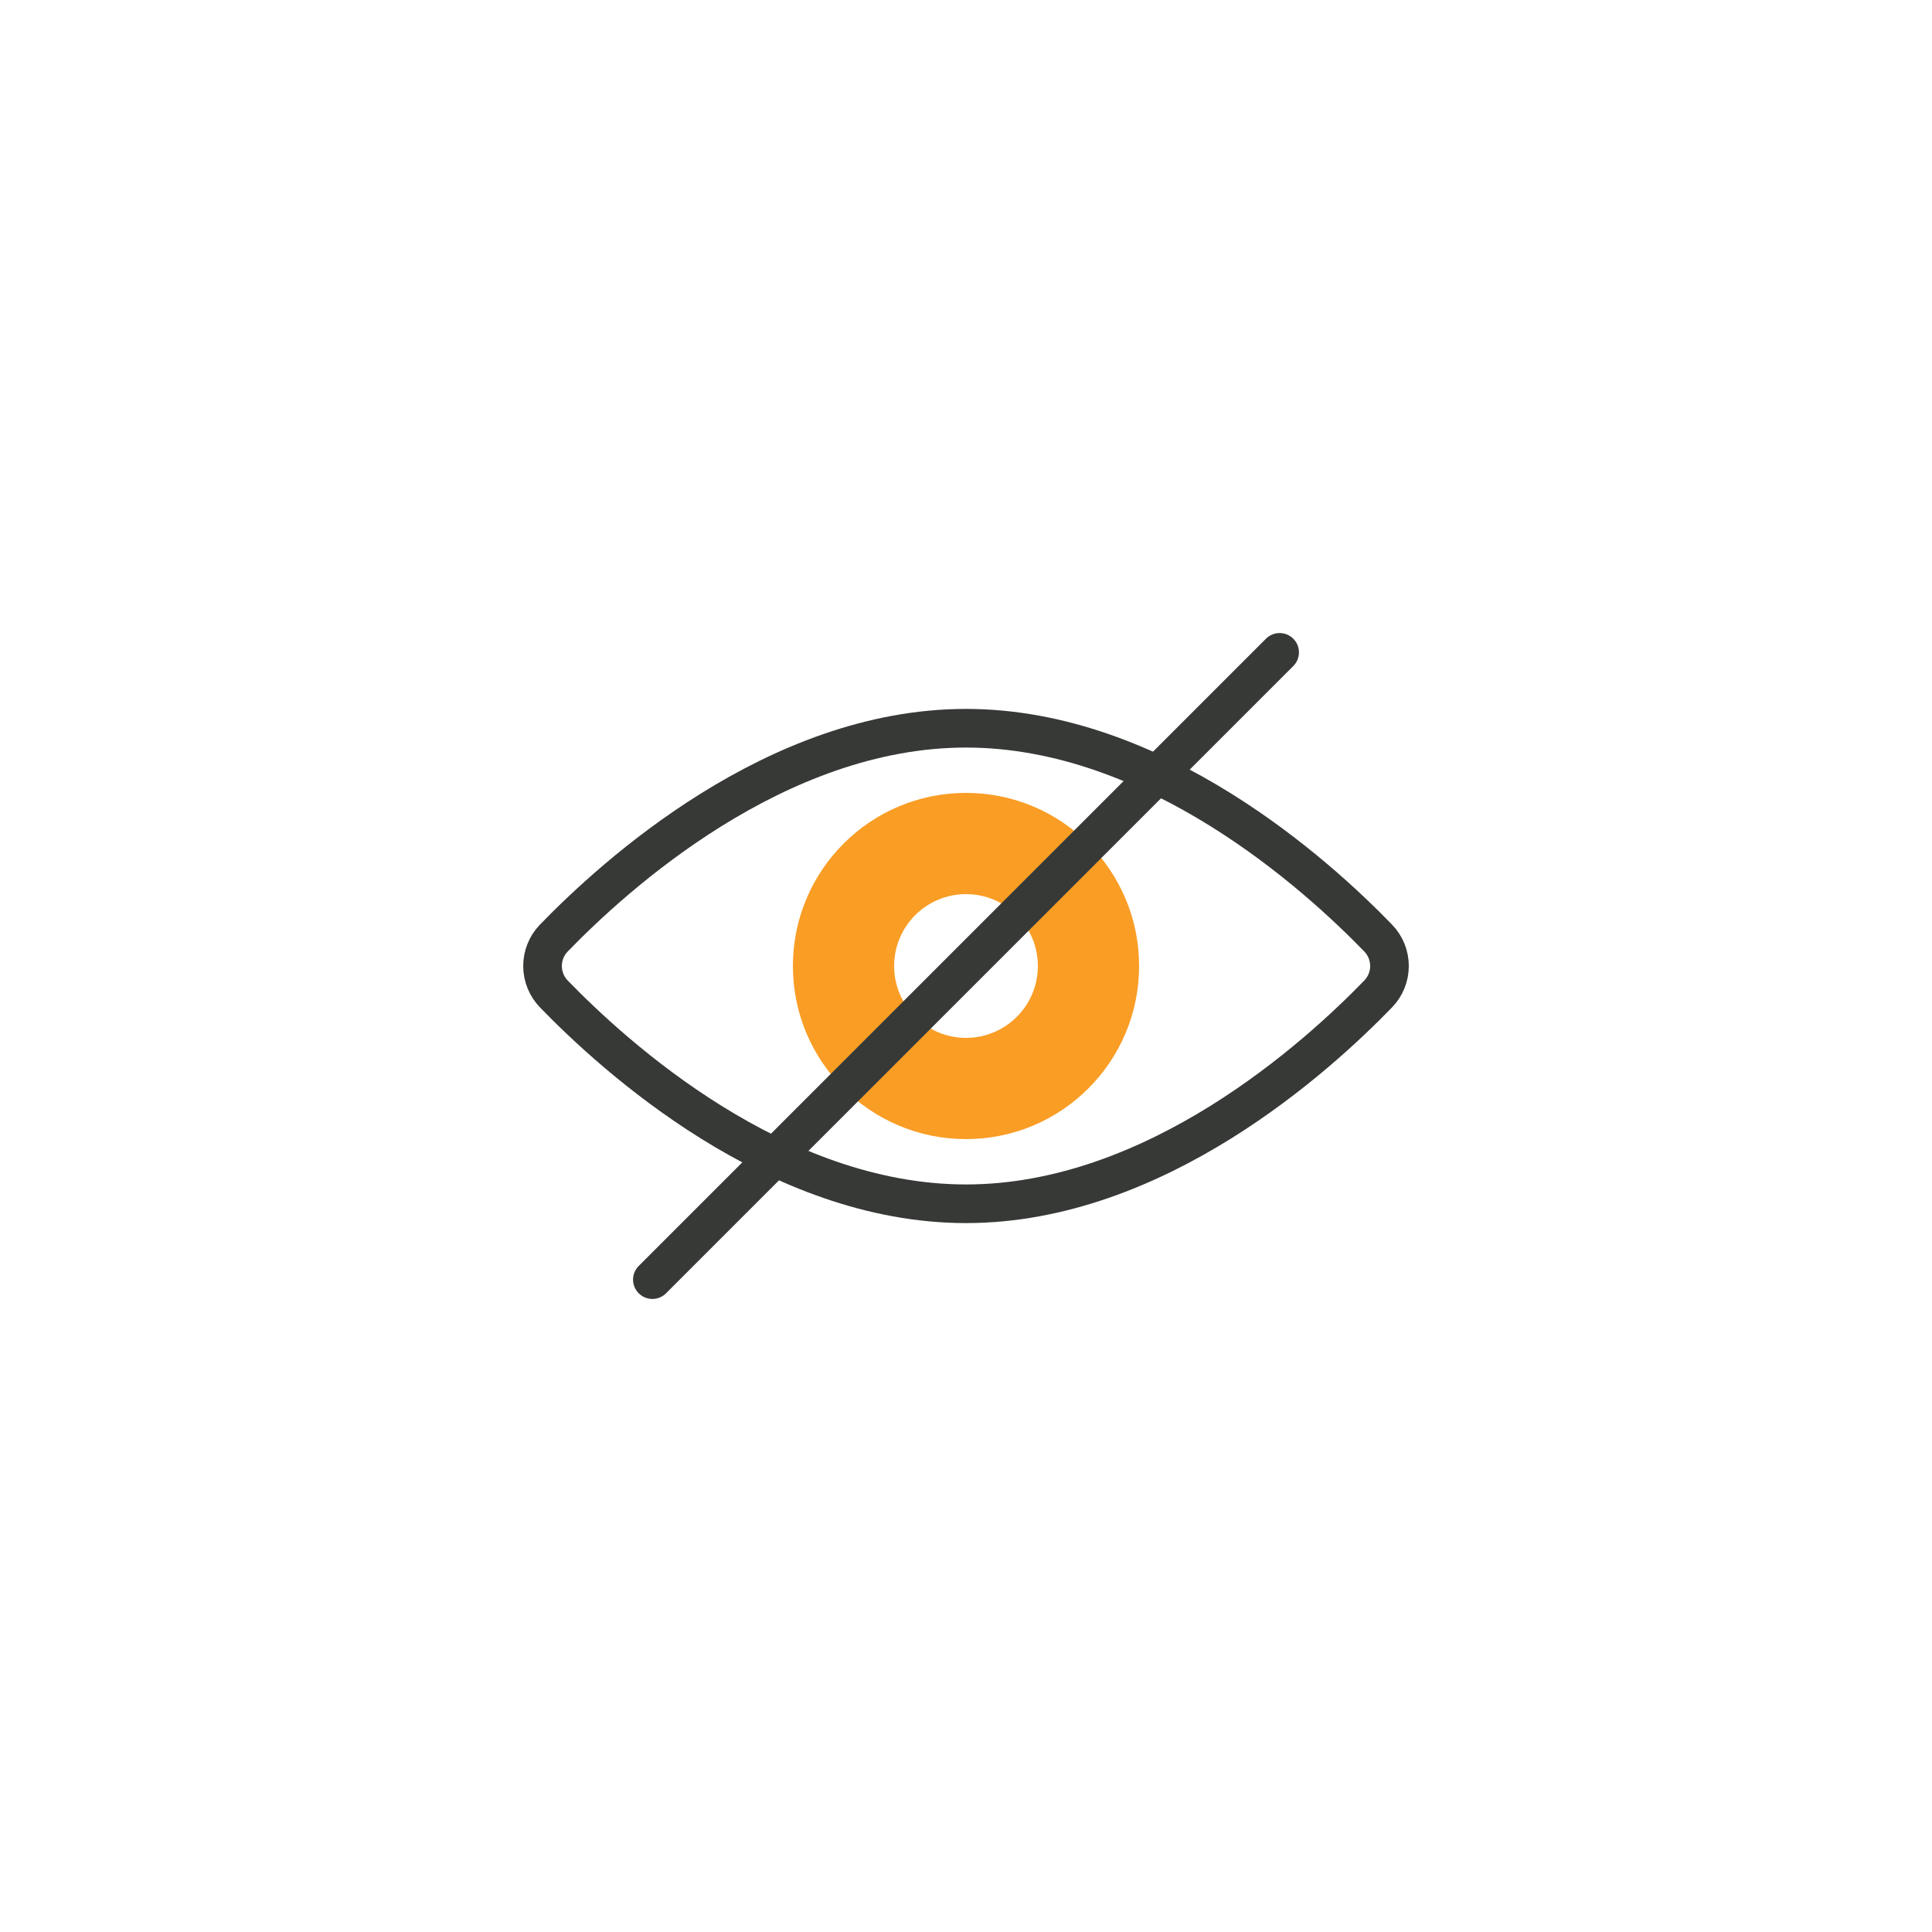 <svg width="150" height="150" viewBox="0 0 150 150" fill="none" xmlns="http://www.w3.org/2000/svg">
<rect width="150" height="150" fill="white"/>
<path d="M75 88.44C82.422 88.44 88.44 82.423 88.44 75C88.44 67.577 82.422 61.56 75 61.56C67.577 61.56 61.56 67.577 61.56 75C61.56 82.423 67.577 88.44 75 88.44Z" fill="#F99D25"/>
<path d="M75 80.58C78.082 80.58 80.58 78.082 80.58 75C80.58 71.918 78.082 69.42 75 69.42C71.918 69.42 69.42 71.918 69.42 75C69.42 78.082 71.918 80.58 75 80.58Z" fill="white"/>
<path d="M107 77.17C107.564 76.588 107.879 75.81 107.879 75C107.879 74.19 107.564 73.412 107 72.83C102.32 68 89.76 56.54 75 56.54C60.24 56.54 47.68 68 43 72.83C42.437 73.412 42.122 74.19 42.122 75C42.122 75.81 42.437 76.588 43 77.17C47.68 82 60.24 93.46 75 93.46C89.76 93.46 102.32 82 107 77.17Z" stroke="#363936" stroke-width="3" stroke-miterlimit="10" stroke-linecap="round"/>
<path d="M50.65 99.35L99.35 50.65" stroke="#363936" stroke-width="3" stroke-miterlimit="10" stroke-linecap="round"/>
</svg>
